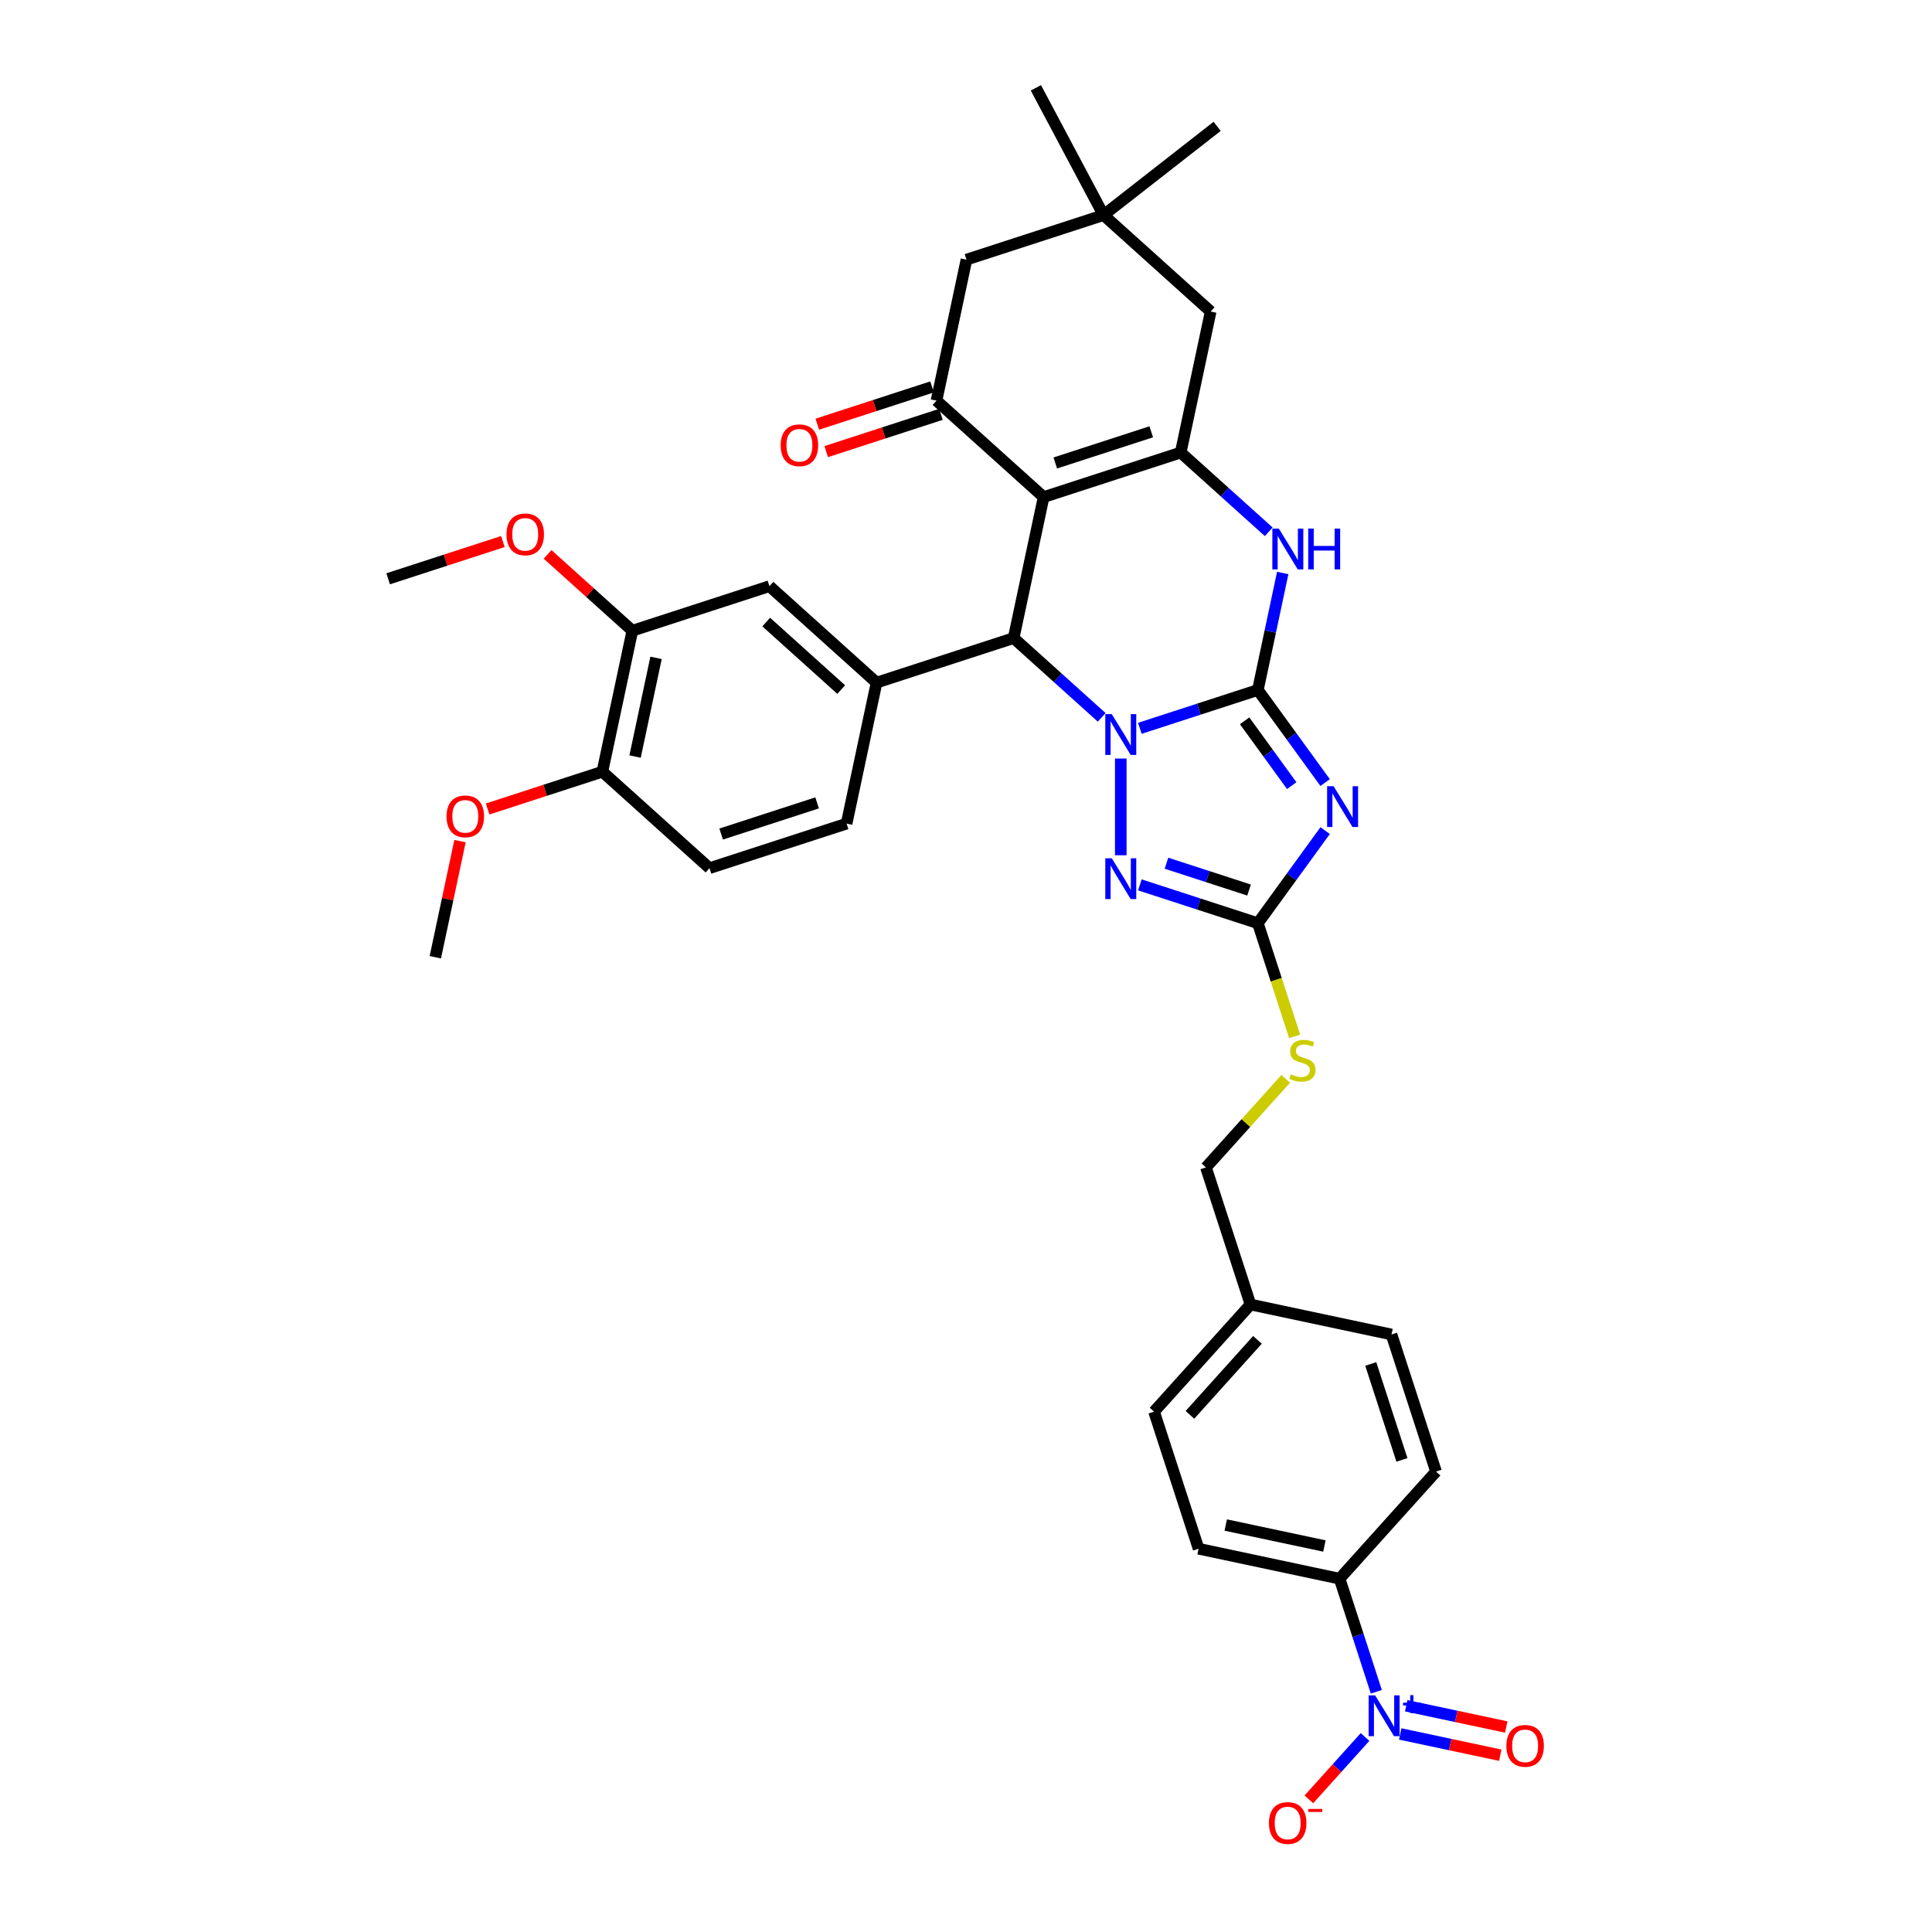 <?xml version='1.0' encoding='iso-8859-1'?>
<svg version='1.1' baseProfile='full'
              xmlns='http://www.w3.org/2000/svg'
                      xmlns:rdkit='http://www.rdkit.org/xml'
                      xmlns:xlink='http://www.w3.org/1999/xlink'
                  xml:space='preserve'
width='1000px' height='1000px' viewBox='0 0 1000 1000'>
<!-- END OF HEADER -->
<rect style='opacity:1.0;fill:#FFFFFF;stroke:none' width='1000' height='1000' x='0' y='0'> </rect>
<path class='bond-0' d='M 651.067,357.135 L 620.527,367.058' style='fill:none;fill-rule:evenodd;stroke:#000000;stroke-width:6px;stroke-linecap:butt;stroke-linejoin:miter;stroke-opacity:1' />
<path class='bond-0' d='M 620.527,367.058 L 589.988,376.98' style='fill:none;fill-rule:evenodd;stroke:#0000FF;stroke-width:6px;stroke-linecap:butt;stroke-linejoin:miter;stroke-opacity:1' />
<path class='bond-2' d='M 651.067,357.135 L 668.479,381.1' style='fill:none;fill-rule:evenodd;stroke:#000000;stroke-width:6px;stroke-linecap:butt;stroke-linejoin:miter;stroke-opacity:1' />
<path class='bond-2' d='M 668.479,381.1 L 685.89,405.065' style='fill:none;fill-rule:evenodd;stroke:#0000FF;stroke-width:6px;stroke-linecap:butt;stroke-linejoin:miter;stroke-opacity:1' />
<path class='bond-2' d='M 644.219,373.095 L 656.407,389.871' style='fill:none;fill-rule:evenodd;stroke:#000000;stroke-width:6px;stroke-linecap:butt;stroke-linejoin:miter;stroke-opacity:1' />
<path class='bond-2' d='M 656.407,389.871 L 668.595,406.646' style='fill:none;fill-rule:evenodd;stroke:#0000FF;stroke-width:6px;stroke-linecap:butt;stroke-linejoin:miter;stroke-opacity:1' />
<path class='bond-6' d='M 651.067,357.135 L 657.502,326.86' style='fill:none;fill-rule:evenodd;stroke:#000000;stroke-width:6px;stroke-linecap:butt;stroke-linejoin:miter;stroke-opacity:1' />
<path class='bond-6' d='M 657.502,326.86 L 663.937,296.586' style='fill:none;fill-rule:evenodd;stroke:#0000FF;stroke-width:6px;stroke-linecap:butt;stroke-linejoin:miter;stroke-opacity:1' />
<path class='bond-3' d='M 570.231,371.296 L 547.448,350.781' style='fill:none;fill-rule:evenodd;stroke:#0000FF;stroke-width:6px;stroke-linecap:butt;stroke-linejoin:miter;stroke-opacity:1' />
<path class='bond-3' d='M 547.448,350.781 L 524.664,330.267' style='fill:none;fill-rule:evenodd;stroke:#000000;stroke-width:6px;stroke-linecap:butt;stroke-linejoin:miter;stroke-opacity:1' />
<path class='bond-5' d='M 580.11,392.62 L 580.11,442.68' style='fill:none;fill-rule:evenodd;stroke:#0000FF;stroke-width:6px;stroke-linecap:butt;stroke-linejoin:miter;stroke-opacity:1' />
<path class='bond-1' d='M 540.176,257.288 L 611.134,234.233' style='fill:none;fill-rule:evenodd;stroke:#000000;stroke-width:6px;stroke-linecap:butt;stroke-linejoin:miter;stroke-opacity:1' />
<path class='bond-1' d='M 546.209,239.638 L 595.879,223.499' style='fill:none;fill-rule:evenodd;stroke:#000000;stroke-width:6px;stroke-linecap:butt;stroke-linejoin:miter;stroke-opacity:1' />
<path class='bond-8' d='M 540.176,257.288 L 484.731,207.365' style='fill:none;fill-rule:evenodd;stroke:#000000;stroke-width:6px;stroke-linecap:butt;stroke-linejoin:miter;stroke-opacity:1' />
<path class='bond-37' d='M 540.176,257.288 L 524.664,330.267' style='fill:none;fill-rule:evenodd;stroke:#000000;stroke-width:6px;stroke-linecap:butt;stroke-linejoin:miter;stroke-opacity:1' />
<path class='bond-7' d='M 685.89,429.925 L 668.479,453.89' style='fill:none;fill-rule:evenodd;stroke:#0000FF;stroke-width:6px;stroke-linecap:butt;stroke-linejoin:miter;stroke-opacity:1' />
<path class='bond-7' d='M 668.479,453.89 L 651.067,477.855' style='fill:none;fill-rule:evenodd;stroke:#000000;stroke-width:6px;stroke-linecap:butt;stroke-linejoin:miter;stroke-opacity:1' />
<path class='bond-10' d='M 524.664,330.267 L 453.707,353.322' style='fill:none;fill-rule:evenodd;stroke:#000000;stroke-width:6px;stroke-linecap:butt;stroke-linejoin:miter;stroke-opacity:1' />
<path class='bond-4' d='M 611.134,234.233 L 633.917,254.747' style='fill:none;fill-rule:evenodd;stroke:#000000;stroke-width:6px;stroke-linecap:butt;stroke-linejoin:miter;stroke-opacity:1' />
<path class='bond-4' d='M 633.917,254.747 L 656.701,275.261' style='fill:none;fill-rule:evenodd;stroke:#0000FF;stroke-width:6px;stroke-linecap:butt;stroke-linejoin:miter;stroke-opacity:1' />
<path class='bond-12' d='M 611.134,234.233 L 626.646,161.254' style='fill:none;fill-rule:evenodd;stroke:#000000;stroke-width:6px;stroke-linecap:butt;stroke-linejoin:miter;stroke-opacity:1' />
<path class='bond-36' d='M 589.988,458.009 L 620.527,467.932' style='fill:none;fill-rule:evenodd;stroke:#0000FF;stroke-width:6px;stroke-linecap:butt;stroke-linejoin:miter;stroke-opacity:1' />
<path class='bond-36' d='M 620.527,467.932 L 651.067,477.855' style='fill:none;fill-rule:evenodd;stroke:#000000;stroke-width:6px;stroke-linecap:butt;stroke-linejoin:miter;stroke-opacity:1' />
<path class='bond-36' d='M 603.761,446.794 L 625.139,453.74' style='fill:none;fill-rule:evenodd;stroke:#0000FF;stroke-width:6px;stroke-linecap:butt;stroke-linejoin:miter;stroke-opacity:1' />
<path class='bond-36' d='M 625.139,453.74 L 646.516,460.686' style='fill:none;fill-rule:evenodd;stroke:#000000;stroke-width:6px;stroke-linecap:butt;stroke-linejoin:miter;stroke-opacity:1' />
<path class='bond-18' d='M 651.067,477.855 L 660.58,507.133' style='fill:none;fill-rule:evenodd;stroke:#000000;stroke-width:6px;stroke-linecap:butt;stroke-linejoin:miter;stroke-opacity:1' />
<path class='bond-18' d='M 660.58,507.133 L 670.094,536.412' style='fill:none;fill-rule:evenodd;stroke:#CCCC00;stroke-width:6px;stroke-linecap:butt;stroke-linejoin:miter;stroke-opacity:1' />
<path class='bond-20' d='M 482.425,200.269 L 452.729,209.918' style='fill:none;fill-rule:evenodd;stroke:#000000;stroke-width:6px;stroke-linecap:butt;stroke-linejoin:miter;stroke-opacity:1' />
<path class='bond-20' d='M 452.729,209.918 L 423.032,219.567' style='fill:none;fill-rule:evenodd;stroke:#FF0000;stroke-width:6px;stroke-linecap:butt;stroke-linejoin:miter;stroke-opacity:1' />
<path class='bond-20' d='M 487.036,214.461 L 457.34,224.11' style='fill:none;fill-rule:evenodd;stroke:#000000;stroke-width:6px;stroke-linecap:butt;stroke-linejoin:miter;stroke-opacity:1' />
<path class='bond-20' d='M 457.34,224.11 L 427.643,233.759' style='fill:none;fill-rule:evenodd;stroke:#FF0000;stroke-width:6px;stroke-linecap:butt;stroke-linejoin:miter;stroke-opacity:1' />
<path class='bond-38' d='M 484.731,207.365 L 500.243,134.386' style='fill:none;fill-rule:evenodd;stroke:#000000;stroke-width:6px;stroke-linecap:butt;stroke-linejoin:miter;stroke-opacity:1' />
<path class='bond-9' d='M 712.383,875.658 L 702.874,846.394' style='fill:none;fill-rule:evenodd;stroke:#0000FF;stroke-width:6px;stroke-linecap:butt;stroke-linejoin:miter;stroke-opacity:1' />
<path class='bond-9' d='M 702.874,846.394 L 693.366,817.13' style='fill:none;fill-rule:evenodd;stroke:#000000;stroke-width:6px;stroke-linecap:butt;stroke-linejoin:miter;stroke-opacity:1' />
<path class='bond-17' d='M 706.543,899.059 L 692.004,915.206' style='fill:none;fill-rule:evenodd;stroke:#0000FF;stroke-width:6px;stroke-linecap:butt;stroke-linejoin:miter;stroke-opacity:1' />
<path class='bond-17' d='M 692.004,915.206 L 677.465,931.353' style='fill:none;fill-rule:evenodd;stroke:#FF0000;stroke-width:6px;stroke-linecap:butt;stroke-linejoin:miter;stroke-opacity:1' />
<path class='bond-19' d='M 724.748,897.485 L 750.643,902.989' style='fill:none;fill-rule:evenodd;stroke:#0000FF;stroke-width:6px;stroke-linecap:butt;stroke-linejoin:miter;stroke-opacity:1' />
<path class='bond-19' d='M 750.643,902.989 L 776.537,908.493' style='fill:none;fill-rule:evenodd;stroke:#FF0000;stroke-width:6px;stroke-linecap:butt;stroke-linejoin:miter;stroke-opacity:1' />
<path class='bond-19' d='M 727.851,882.89 L 753.745,888.394' style='fill:none;fill-rule:evenodd;stroke:#0000FF;stroke-width:6px;stroke-linecap:butt;stroke-linejoin:miter;stroke-opacity:1' />
<path class='bond-19' d='M 753.745,888.394 L 779.639,893.898' style='fill:none;fill-rule:evenodd;stroke:#FF0000;stroke-width:6px;stroke-linecap:butt;stroke-linejoin:miter;stroke-opacity:1' />
<path class='bond-11' d='M 453.707,353.322 L 398.261,303.399' style='fill:none;fill-rule:evenodd;stroke:#000000;stroke-width:6px;stroke-linecap:butt;stroke-linejoin:miter;stroke-opacity:1' />
<path class='bond-11' d='M 435.405,356.923 L 396.593,321.977' style='fill:none;fill-rule:evenodd;stroke:#000000;stroke-width:6px;stroke-linecap:butt;stroke-linejoin:miter;stroke-opacity:1' />
<path class='bond-21' d='M 453.707,353.322 L 438.195,426.301' style='fill:none;fill-rule:evenodd;stroke:#000000;stroke-width:6px;stroke-linecap:butt;stroke-linejoin:miter;stroke-opacity:1' />
<path class='bond-16' d='M 398.261,303.399 L 327.304,326.455' style='fill:none;fill-rule:evenodd;stroke:#000000;stroke-width:6px;stroke-linecap:butt;stroke-linejoin:miter;stroke-opacity:1' />
<path class='bond-13' d='M 626.646,161.254 L 571.2,111.331' style='fill:none;fill-rule:evenodd;stroke:#000000;stroke-width:6px;stroke-linecap:butt;stroke-linejoin:miter;stroke-opacity:1' />
<path class='bond-15' d='M 571.2,111.331 L 500.243,134.386' style='fill:none;fill-rule:evenodd;stroke:#000000;stroke-width:6px;stroke-linecap:butt;stroke-linejoin:miter;stroke-opacity:1' />
<path class='bond-32' d='M 571.2,111.331 L 629.993,65.397' style='fill:none;fill-rule:evenodd;stroke:#000000;stroke-width:6px;stroke-linecap:butt;stroke-linejoin:miter;stroke-opacity:1' />
<path class='bond-33' d='M 571.2,111.331 L 536.174,45.455' style='fill:none;fill-rule:evenodd;stroke:#000000;stroke-width:6px;stroke-linecap:butt;stroke-linejoin:miter;stroke-opacity:1' />
<path class='bond-14' d='M 693.366,817.13 L 620.387,801.618' style='fill:none;fill-rule:evenodd;stroke:#000000;stroke-width:6px;stroke-linecap:butt;stroke-linejoin:miter;stroke-opacity:1' />
<path class='bond-14' d='M 685.521,800.208 L 634.436,789.349' style='fill:none;fill-rule:evenodd;stroke:#000000;stroke-width:6px;stroke-linecap:butt;stroke-linejoin:miter;stroke-opacity:1' />
<path class='bond-40' d='M 693.366,817.13 L 743.289,761.685' style='fill:none;fill-rule:evenodd;stroke:#000000;stroke-width:6px;stroke-linecap:butt;stroke-linejoin:miter;stroke-opacity:1' />
<path class='bond-28' d='M 327.304,326.455 L 305.363,306.699' style='fill:none;fill-rule:evenodd;stroke:#000000;stroke-width:6px;stroke-linecap:butt;stroke-linejoin:miter;stroke-opacity:1' />
<path class='bond-28' d='M 305.363,306.699 L 283.423,286.944' style='fill:none;fill-rule:evenodd;stroke:#FF0000;stroke-width:6px;stroke-linecap:butt;stroke-linejoin:miter;stroke-opacity:1' />
<path class='bond-39' d='M 327.304,326.455 L 311.792,399.433' style='fill:none;fill-rule:evenodd;stroke:#000000;stroke-width:6px;stroke-linecap:butt;stroke-linejoin:miter;stroke-opacity:1' />
<path class='bond-39' d='M 339.573,340.504 L 328.714,391.589' style='fill:none;fill-rule:evenodd;stroke:#000000;stroke-width:6px;stroke-linecap:butt;stroke-linejoin:miter;stroke-opacity:1' />
<path class='bond-26' d='M 665.483,558.408 L 644.841,581.333' style='fill:none;fill-rule:evenodd;stroke:#CCCC00;stroke-width:6px;stroke-linecap:butt;stroke-linejoin:miter;stroke-opacity:1' />
<path class='bond-26' d='M 644.841,581.333 L 624.199,604.258' style='fill:none;fill-rule:evenodd;stroke:#000000;stroke-width:6px;stroke-linecap:butt;stroke-linejoin:miter;stroke-opacity:1' />
<path class='bond-23' d='M 438.195,426.301 L 367.237,449.357' style='fill:none;fill-rule:evenodd;stroke:#000000;stroke-width:6px;stroke-linecap:butt;stroke-linejoin:miter;stroke-opacity:1' />
<path class='bond-23' d='M 422.94,415.568 L 373.27,431.707' style='fill:none;fill-rule:evenodd;stroke:#000000;stroke-width:6px;stroke-linecap:butt;stroke-linejoin:miter;stroke-opacity:1' />
<path class='bond-22' d='M 311.792,399.433 L 367.237,449.357' style='fill:none;fill-rule:evenodd;stroke:#000000;stroke-width:6px;stroke-linecap:butt;stroke-linejoin:miter;stroke-opacity:1' />
<path class='bond-31' d='M 311.792,399.433 L 282.095,409.082' style='fill:none;fill-rule:evenodd;stroke:#000000;stroke-width:6px;stroke-linecap:butt;stroke-linejoin:miter;stroke-opacity:1' />
<path class='bond-31' d='M 282.095,409.082 L 252.398,418.731' style='fill:none;fill-rule:evenodd;stroke:#FF0000;stroke-width:6px;stroke-linecap:butt;stroke-linejoin:miter;stroke-opacity:1' />
<path class='bond-24' d='M 620.387,801.618 L 597.332,730.661' style='fill:none;fill-rule:evenodd;stroke:#000000;stroke-width:6px;stroke-linecap:butt;stroke-linejoin:miter;stroke-opacity:1' />
<path class='bond-25' d='M 743.289,761.685 L 720.234,690.727' style='fill:none;fill-rule:evenodd;stroke:#000000;stroke-width:6px;stroke-linecap:butt;stroke-linejoin:miter;stroke-opacity:1' />
<path class='bond-25' d='M 725.639,755.652 L 709.5,705.982' style='fill:none;fill-rule:evenodd;stroke:#000000;stroke-width:6px;stroke-linecap:butt;stroke-linejoin:miter;stroke-opacity:1' />
<path class='bond-27' d='M 624.199,604.258 L 647.255,675.215' style='fill:none;fill-rule:evenodd;stroke:#000000;stroke-width:6px;stroke-linecap:butt;stroke-linejoin:miter;stroke-opacity:1' />
<path class='bond-29' d='M 647.255,675.215 L 720.234,690.727' style='fill:none;fill-rule:evenodd;stroke:#000000;stroke-width:6px;stroke-linecap:butt;stroke-linejoin:miter;stroke-opacity:1' />
<path class='bond-30' d='M 647.255,675.215 L 597.332,730.661' style='fill:none;fill-rule:evenodd;stroke:#000000;stroke-width:6px;stroke-linecap:butt;stroke-linejoin:miter;stroke-opacity:1' />
<path class='bond-30' d='M 650.855,693.517 L 615.909,732.328' style='fill:none;fill-rule:evenodd;stroke:#000000;stroke-width:6px;stroke-linecap:butt;stroke-linejoin:miter;stroke-opacity:1' />
<path class='bond-34' d='M 260.294,280.289 L 230.597,289.938' style='fill:none;fill-rule:evenodd;stroke:#FF0000;stroke-width:6px;stroke-linecap:butt;stroke-linejoin:miter;stroke-opacity:1' />
<path class='bond-34' d='M 230.597,289.938 L 200.901,299.587' style='fill:none;fill-rule:evenodd;stroke:#000000;stroke-width:6px;stroke-linecap:butt;stroke-linejoin:miter;stroke-opacity:1' />
<path class='bond-35' d='M 238.097,435.366 L 231.709,465.417' style='fill:none;fill-rule:evenodd;stroke:#FF0000;stroke-width:6px;stroke-linecap:butt;stroke-linejoin:miter;stroke-opacity:1' />
<path class='bond-35' d='M 231.709,465.417 L 225.322,495.468' style='fill:none;fill-rule:evenodd;stroke:#000000;stroke-width:6px;stroke-linecap:butt;stroke-linejoin:miter;stroke-opacity:1' />
<path  class='atom-1' d='M 575.439 369.625
L 582.363 380.817
Q 583.049 381.921, 584.153 383.921
Q 585.258 385.92, 585.317 386.039
L 585.317 369.625
L 588.123 369.625
L 588.123 390.755
L 585.228 390.755
L 577.797 378.519
Q 576.931 377.086, 576.006 375.445
Q 575.111 373.804, 574.842 373.296
L 574.842 390.755
L 572.097 390.755
L 572.097 369.625
L 575.439 369.625
' fill='#0000FF'/>
<path  class='atom-3' d='M 690.251 406.93
L 697.174 418.121
Q 697.861 419.226, 698.965 421.225
Q 700.069 423.225, 700.129 423.344
L 700.129 406.93
L 702.934 406.93
L 702.934 428.059
L 700.039 428.059
L 692.608 415.823
Q 691.743 414.391, 690.818 412.75
Q 689.922 411.108, 689.654 410.601
L 689.654 428.059
L 686.908 428.059
L 686.908 406.93
L 690.251 406.93
' fill='#0000FF'/>
<path  class='atom-6' d='M 575.439 444.235
L 582.363 455.426
Q 583.049 456.53, 584.153 458.53
Q 585.258 460.529, 585.317 460.649
L 585.317 444.235
L 588.123 444.235
L 588.123 465.364
L 585.228 465.364
L 577.797 453.128
Q 576.931 451.695, 576.006 450.054
Q 575.111 448.413, 574.842 447.905
L 574.842 465.364
L 572.097 465.364
L 572.097 444.235
L 575.439 444.235
' fill='#0000FF'/>
<path  class='atom-7' d='M 661.909 273.591
L 668.832 284.783
Q 669.519 285.887, 670.623 287.886
Q 671.727 289.886, 671.787 290.005
L 671.787 273.591
L 674.592 273.591
L 674.592 294.72
L 671.697 294.72
L 664.266 282.485
Q 663.401 281.052, 662.476 279.411
Q 661.58 277.769, 661.312 277.262
L 661.312 294.72
L 658.566 294.72
L 658.566 273.591
L 661.909 273.591
' fill='#0000FF'/>
<path  class='atom-7' d='M 677.129 273.591
L 679.994 273.591
L 679.994 282.574
L 690.797 282.574
L 690.797 273.591
L 693.662 273.591
L 693.662 294.72
L 690.797 294.72
L 690.797 284.962
L 679.994 284.962
L 679.994 294.72
L 677.129 294.72
L 677.129 273.591
' fill='#0000FF'/>
<path  class='atom-10' d='M 711.751 877.523
L 718.674 888.714
Q 719.361 889.819, 720.465 891.818
Q 721.569 893.818, 721.629 893.937
L 721.629 877.523
L 724.434 877.523
L 724.434 898.652
L 721.539 898.652
L 714.108 886.416
Q 713.243 884.984, 712.318 883.343
Q 711.422 881.701, 711.154 881.194
L 711.154 898.652
L 708.408 898.652
L 708.408 877.523
L 711.751 877.523
' fill='#0000FF'/>
<path  class='atom-10' d='M 726.207 881.332
L 729.93 881.332
L 729.93 877.412
L 731.584 877.412
L 731.584 881.332
L 735.405 881.332
L 735.405 882.75
L 731.584 882.75
L 731.584 886.689
L 729.93 886.689
L 729.93 882.75
L 726.207 882.75
L 726.207 881.332
' fill='#0000FF'/>
<path  class='atom-18' d='M 656.799 943.593
Q 656.799 938.519, 659.306 935.684
Q 661.813 932.849, 666.498 932.849
Q 671.183 932.849, 673.69 935.684
Q 676.197 938.519, 676.197 943.593
Q 676.197 948.726, 673.66 951.651
Q 671.124 954.545, 666.498 954.545
Q 661.842 954.545, 659.306 951.651
Q 656.799 948.756, 656.799 943.593
M 666.498 952.158
Q 669.721 952.158, 671.452 950.009
Q 673.213 947.831, 673.213 943.593
Q 673.213 939.445, 671.452 937.356
Q 669.721 935.237, 666.498 935.237
Q 663.275 935.237, 661.514 937.326
Q 659.783 939.415, 659.783 943.593
Q 659.783 947.86, 661.514 950.009
Q 663.275 952.158, 666.498 952.158
' fill='#FF0000'/>
<path  class='atom-18' d='M 677.182 936.298
L 684.411 936.298
L 684.411 937.874
L 677.182 937.874
L 677.182 936.298
' fill='#FF0000'/>
<path  class='atom-19' d='M 668.154 556.064
Q 668.393 556.154, 669.377 556.572
Q 670.362 556.989, 671.437 557.258
Q 672.541 557.497, 673.615 557.497
Q 675.615 557.497, 676.779 556.542
Q 677.943 555.557, 677.943 553.856
Q 677.943 552.692, 677.346 551.976
Q 676.779 551.259, 675.883 550.871
Q 674.988 550.483, 673.496 550.036
Q 671.616 549.469, 670.482 548.932
Q 669.377 548.394, 668.572 547.26
Q 667.796 546.126, 667.796 544.216
Q 667.796 541.56, 669.586 539.919
Q 671.407 538.277, 674.988 538.277
Q 677.435 538.277, 680.211 539.441
L 679.524 541.739
Q 676.988 540.695, 675.078 540.695
Q 673.018 540.695, 671.884 541.56
Q 670.75 542.396, 670.78 543.858
Q 670.78 544.992, 671.347 545.679
Q 671.944 546.365, 672.78 546.753
Q 673.645 547.141, 675.078 547.589
Q 676.988 548.186, 678.122 548.782
Q 679.256 549.379, 680.061 550.603
Q 680.897 551.797, 680.897 553.856
Q 680.897 556.781, 678.927 558.362
Q 676.988 559.914, 673.735 559.914
Q 671.854 559.914, 670.422 559.496
Q 669.019 559.108, 667.348 558.422
L 668.154 556.064
' fill='#CCCC00'/>
<path  class='atom-20' d='M 779.701 903.66
Q 779.701 898.586, 782.208 895.751
Q 784.715 892.916, 789.4 892.916
Q 794.085 892.916, 796.592 895.751
Q 799.099 898.586, 799.099 903.66
Q 799.099 908.793, 796.563 911.717
Q 794.026 914.612, 789.4 914.612
Q 784.744 914.612, 782.208 911.717
Q 779.701 908.822, 779.701 903.66
M 789.4 912.225
Q 792.623 912.225, 794.354 910.076
Q 796.115 907.897, 796.115 903.66
Q 796.115 899.511, 794.354 897.422
Q 792.623 895.303, 789.4 895.303
Q 786.177 895.303, 784.416 897.392
Q 782.685 899.481, 782.685 903.66
Q 782.685 907.927, 784.416 910.076
Q 786.177 912.225, 789.4 912.225
' fill='#FF0000'/>
<path  class='atom-21' d='M 404.074 230.48
Q 404.074 225.407, 406.581 222.571
Q 409.088 219.736, 413.773 219.736
Q 418.459 219.736, 420.966 222.571
Q 423.473 225.407, 423.473 230.48
Q 423.473 235.613, 420.936 238.538
Q 418.399 241.433, 413.773 241.433
Q 409.118 241.433, 406.581 238.538
Q 404.074 235.643, 404.074 230.48
M 413.773 239.045
Q 416.996 239.045, 418.727 236.896
Q 420.488 234.718, 420.488 230.48
Q 420.488 226.332, 418.727 224.243
Q 416.996 222.124, 413.773 222.124
Q 410.55 222.124, 408.789 224.213
Q 407.059 226.302, 407.059 230.48
Q 407.059 234.748, 408.789 236.896
Q 410.55 239.045, 413.773 239.045
' fill='#FF0000'/>
<path  class='atom-29' d='M 262.159 276.591
Q 262.159 271.518, 264.666 268.682
Q 267.173 265.847, 271.858 265.847
Q 276.544 265.847, 279.051 268.682
Q 281.557 271.518, 281.557 276.591
Q 281.557 281.724, 279.021 284.649
Q 276.484 287.544, 271.858 287.544
Q 267.203 287.544, 264.666 284.649
Q 262.159 281.754, 262.159 276.591
M 271.858 285.156
Q 275.081 285.156, 276.812 283.007
Q 278.573 280.829, 278.573 276.591
Q 278.573 272.443, 276.812 270.354
Q 275.081 268.235, 271.858 268.235
Q 268.635 268.235, 266.874 270.324
Q 265.143 272.413, 265.143 276.591
Q 265.143 280.859, 266.874 283.007
Q 268.635 285.156, 271.858 285.156
' fill='#FF0000'/>
<path  class='atom-32' d='M 231.135 422.548
Q 231.135 417.475, 233.642 414.64
Q 236.149 411.805, 240.834 411.805
Q 245.52 411.805, 248.026 414.64
Q 250.533 417.475, 250.533 422.548
Q 250.533 427.682, 247.997 430.606
Q 245.46 433.501, 240.834 433.501
Q 236.178 433.501, 233.642 430.606
Q 231.135 427.711, 231.135 422.548
M 240.834 431.114
Q 244.057 431.114, 245.788 428.965
Q 247.549 426.786, 247.549 422.548
Q 247.549 418.4, 245.788 416.311
Q 244.057 414.192, 240.834 414.192
Q 237.611 414.192, 235.85 416.281
Q 234.119 418.37, 234.119 422.548
Q 234.119 426.816, 235.85 428.965
Q 237.611 431.114, 240.834 431.114
' fill='#FF0000'/>
</svg>
